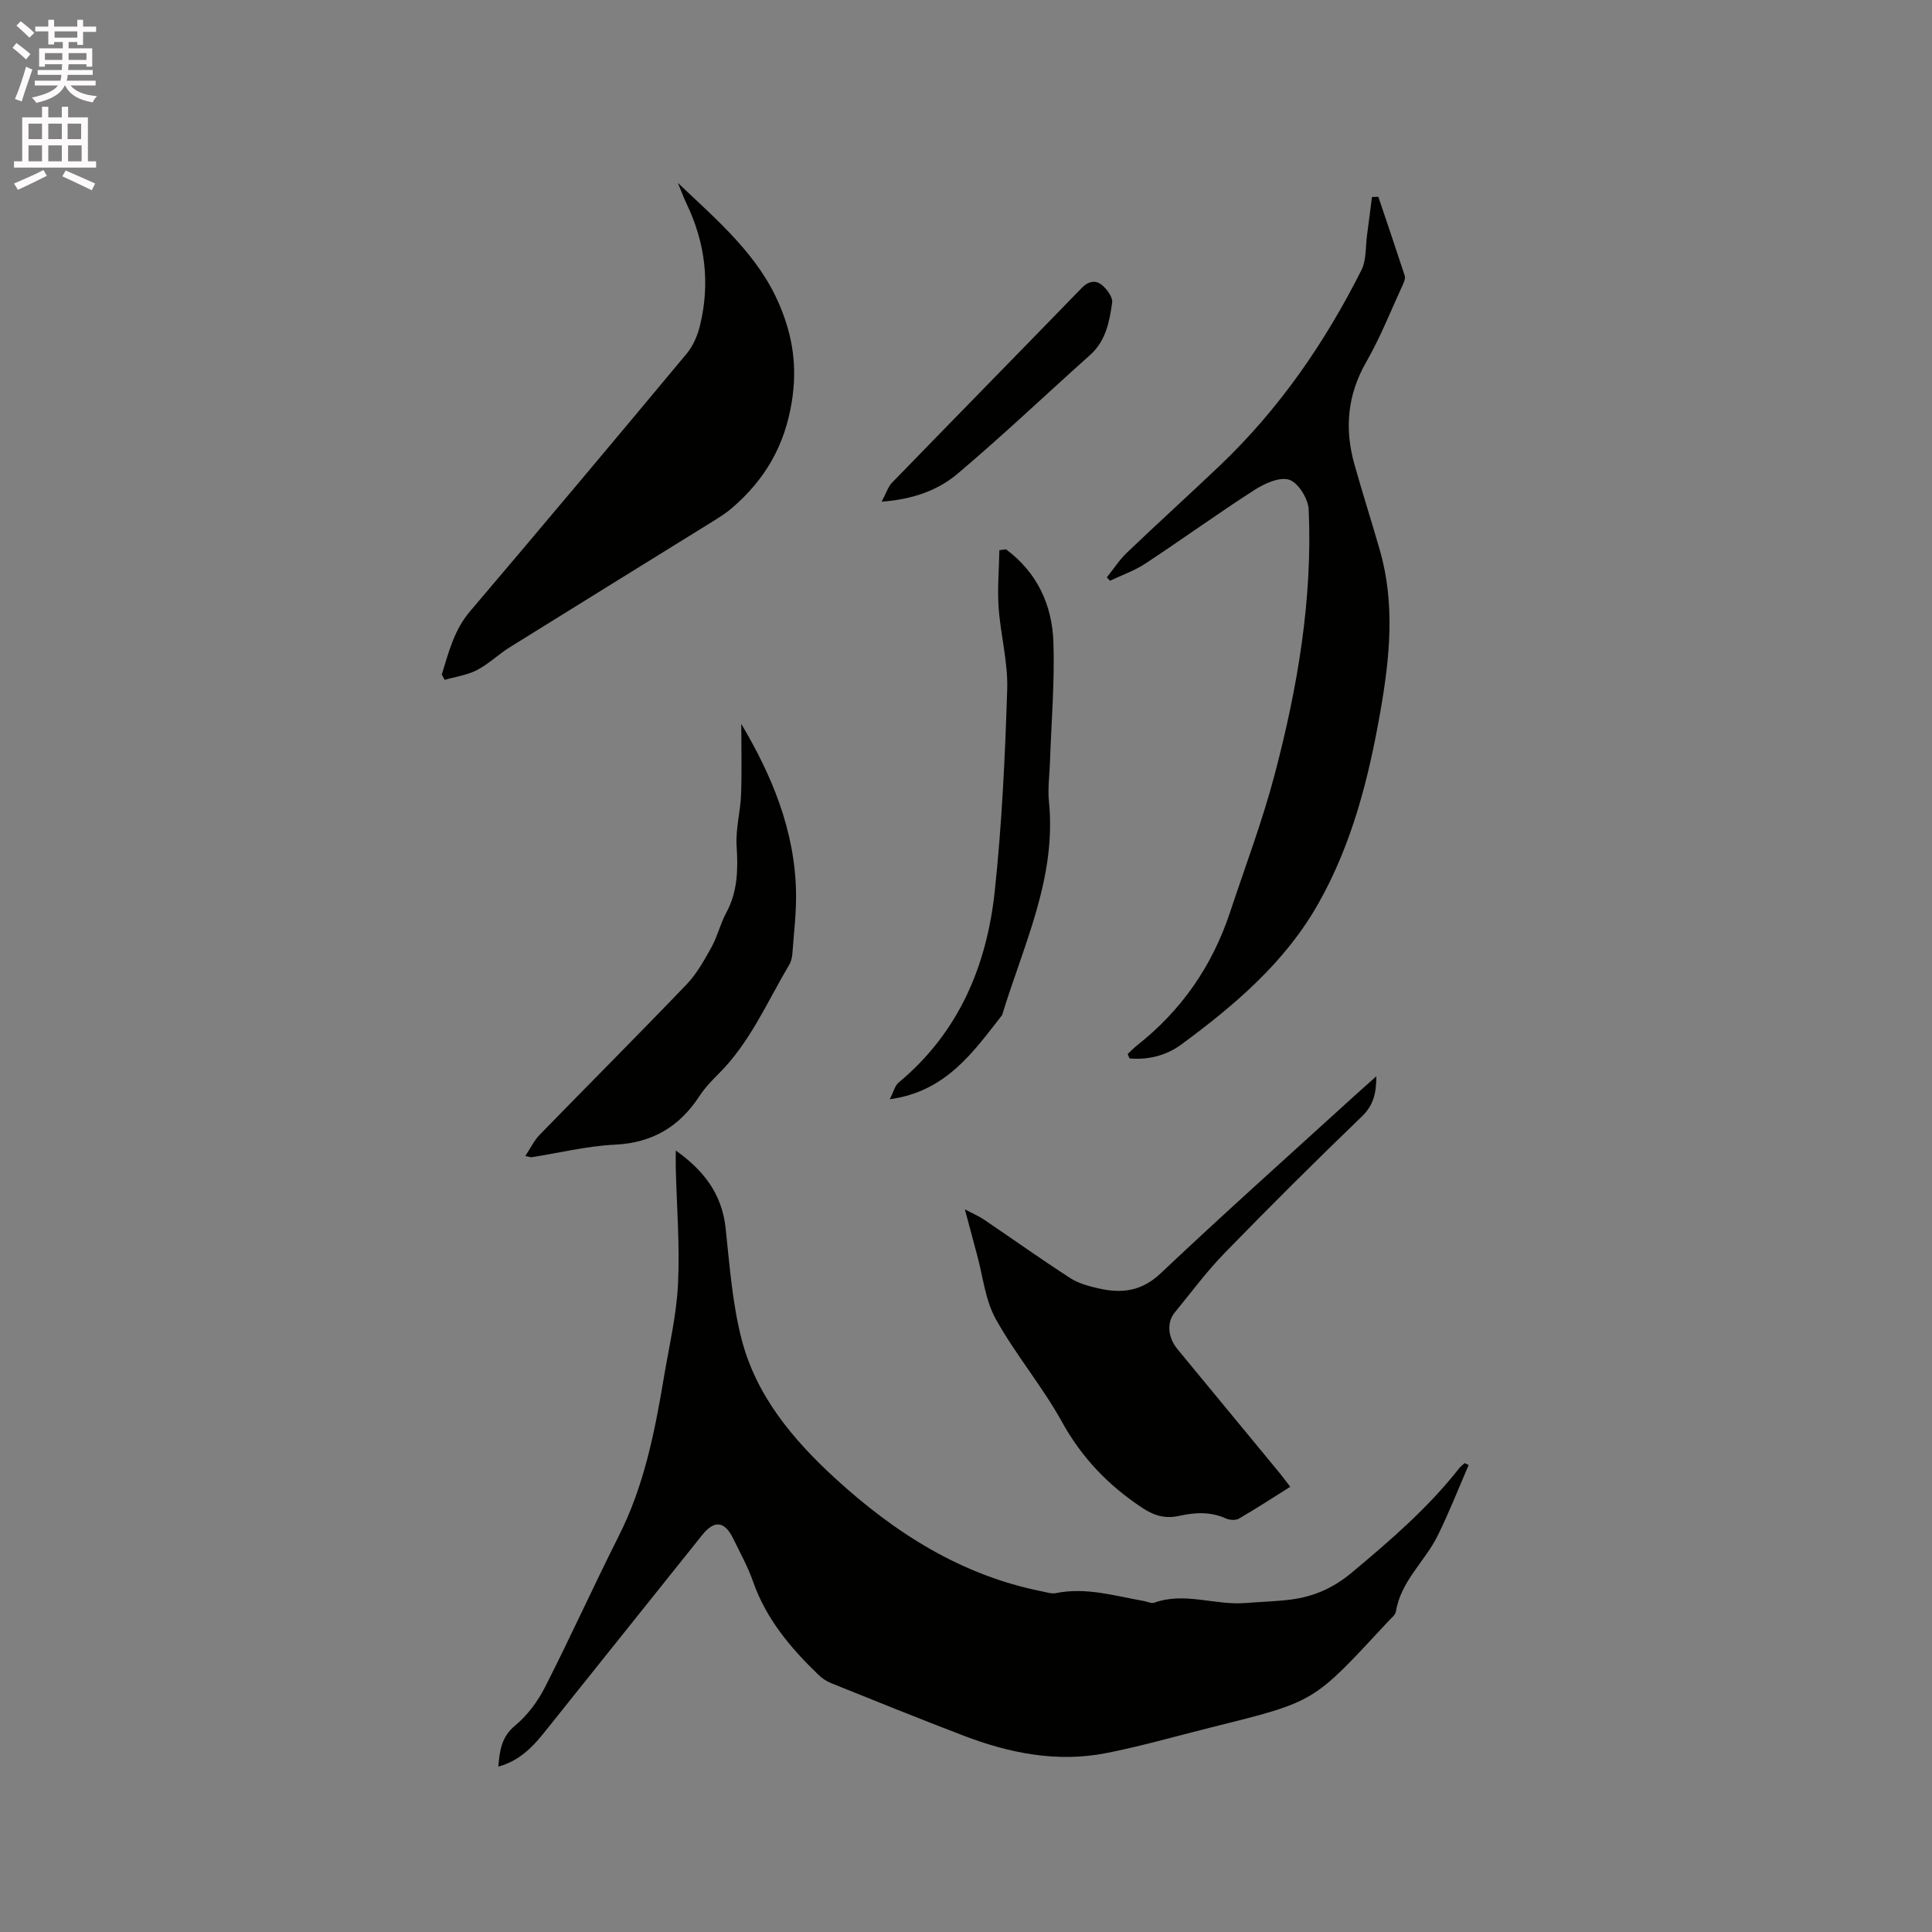 <svg enable-background="new 0 0 400 400" viewBox="0 0 400 400" xmlns="http://www.w3.org/2000/svg"><rect x="0" y="0" width="400" height="400" fill="#808080" stroke="none"/><path d="m2.6 9.9.8-1c.9.7 1.9 1.4 2.9 2.3l-.9 1.1c-1.1-1-2-1.8-2.8-2.4zm.5 10.6c.9-2.1 1.6-4.3 2.3-6.7.4.2.8.4 1.3.6-.7 2.1-1.5 4.3-2.2 6.6zm.3-15.2.9-.9c1 .8 2 1.6 2.8 2.4l-1 1c-.9-.9-1.8-1.7-2.7-2.5zm12.6-1.2h1.2v1.4h2.7v1.1h-2.7v2.7h-1.2v-.6h-1.8v1.3h4.9v3.8h-1.2v-.5h-3.7c0 .4-.1.9-.1 1.2h5.1v1h-5.2c0 .5-.1.9-.2 1.2h6v1h-5.2c1.1 1.3 2.9 2 5.5 2.2-.4.4-.7.8-.9 1.3-2.9-.5-4.8-1.6-5.7-3.5h-.1c-.8 1.7-2.7 2.9-5.9 3.6-.2-.4-.6-.8-.9-1.1 2.8-.6 4.6-1.4 5.4-2.5h-4.8v-1h5.3c.1-.3.2-.7.2-1.2h-4.9v-1h5c0-.4 0-.8.1-1.2h-3.6v.5h-1.2v-3.8h4.9v-1.3h-1.8v.5h-1.2v-2.7h-2.7v-1h2.7v-1.4h1.2v1.4h4.8zm-6.7 8.3h3.6c0-.4 0-.9 0-1.4h-3.6zm1.9-4.6h4.8v-1.3h-4.7v1.3zm6.7 3.2h-3.7v1.4h3.7z" fill="#fcfafa"/><path d="m8.7 22.1h1.3v2.2h2.8v-2.2h1.3v2.2h4.1v9.1h1.7v1.3h-17v-1.3h1.7v-9.1h4.1zm.3 13.1.7 1.2c-1.8.9-3.8 1.9-6 2.9-.2-.4-.5-.8-.8-1.3 2.3-1 4.4-1.9 6.1-2.8zm-3.1-6.4h2.8v-3.2h-2.8zm0 4.6h2.8v-3.3h-2.8zm4.1-4.6h2.8v-3.2h-2.8zm0 4.6h2.8v-3.3h-2.8zm3.6 1.9c2.1.9 4.1 1.8 6.1 2.7l-.7 1.4c-2.2-1.1-4.2-2-6.1-2.9zm3.2-9.7h-2.8v3.2h2.8zm-2.7 7.8h2.8v-3.3h-2.8z" fill="#fcfafa"/><g fill="#010100"><path d="m103.17 365.76c.29-3.36.64-6.16 3.51-8.53 2.53-2.09 4.67-4.99 6.17-7.94 5.27-10.36 10.06-20.96 15.29-31.34 5.18-10.28 7.4-21.35 9.27-32.54 1.08-6.48 2.63-12.94 2.96-19.46.4-8.01-.26-16.08-.46-24.12-.03-1.05 0-2.11 0-3.63 5.79 4.12 9.56 8.98 10.32 16.06.82 7.66 1.38 15.45 3.27 22.87 2.99 11.75 10.58 20.84 19.37 28.9 12.38 11.35 26.17 20.14 42.93 23.46.92.18 1.92.53 2.8.35 6.25-1.27 12.19.57 18.21 1.63.73.13 1.56.57 2.17.35 6.31-2.27 12.59.58 18.87.07 3.16-.26 6.35-.32 9.49-.73 4.68-.61 8.72-2.39 12.5-5.54 7.99-6.68 15.84-13.43 22.29-21.66.31-.39.73-.7 1.11-1.04.28.13.56.27.83.4-2.12 4.89-4.06 9.86-6.42 14.63-2.64 5.34-7.63 9.41-8.64 15.7-.12.72-.96 1.36-1.53 1.97-15.78 16.95-14.77 16.55-36.83 22.05-7.18 1.79-14.31 3.85-21.57 5.28-10.18 2.01-20.04.05-29.58-3.6-9.19-3.51-18.31-7.21-27.44-10.88-.95-.38-1.87-1.01-2.61-1.72-5.76-5.54-10.82-11.55-13.53-19.28-1.08-3.08-2.68-5.98-4.12-8.93-1.78-3.64-3.91-3.87-6.42-.73-10.86 13.57-21.73 27.15-32.58 40.73-2.53 3.19-5.3 6.04-9.63 7.22z"/><path d="m233.47 218.23c.65-.6 1.26-1.25 1.95-1.8 9.17-7.22 15.54-16.4 19.21-27.45 3.17-9.54 6.74-18.98 9.29-28.68 4.72-17.93 7.85-36.17 7.03-54.81-.1-2.21-2.12-5.49-3.99-6.15-1.94-.68-5.1.73-7.19 2.07-7.65 4.92-15.03 10.26-22.63 15.27-2.25 1.48-4.88 2.39-7.33 3.56-.22-.23-.43-.47-.65-.7 1.38-1.72 2.58-3.61 4.16-5.12 6.36-6.08 12.88-11.98 19.25-18.04 12.25-11.67 21.72-25.4 29.29-40.44 1.07-2.12.84-4.89 1.18-7.36.36-2.59.68-5.19 1.01-7.79.44-.02.88-.04 1.32-.05 1.83 5.44 3.68 10.87 5.46 16.33.14.44-.03 1.07-.24 1.53-2.52 5.47-4.73 11.12-7.71 16.32-3.91 6.81-4.54 13.77-2.49 21.11 1.68 6.01 3.59 11.95 5.31 17.95 3.18 11.11 2.03 22.28.08 33.39-2.42 13.81-5.84 27.32-12.82 39.68-6.9 12.22-17.31 21.03-28.35 29.18-3.12 2.3-6.89 3.26-10.75 2.9-.12-.29-.26-.59-.39-.9z"/><path d="m91.47 139.65c1.42-4.59 2.54-9.21 5.86-13.1 15.04-17.69 29.97-35.48 44.83-53.32 1.34-1.61 2.27-3.78 2.77-5.85 2.1-8.65 1.11-17.04-2.73-25.08-.62-1.29-1.11-2.65-1.86-4.44 8.31 7.91 16.7 14.94 21.08 25.35 2.73 6.48 3.68 12.74 2.51 19.99-1.48 9.19-5.61 16.15-12.38 21.98-1.19 1.03-2.55 1.88-3.89 2.72-14.04 8.71-28.11 17.38-42.14 26.12-2.33 1.45-4.35 3.46-6.77 4.71-2.03 1.05-4.45 1.38-6.69 2.03-.2-.37-.39-.74-.59-1.11z"/><path d="m267.13 307.83c-3.67 2.3-7.1 4.54-10.64 6.59-.67.39-1.91.3-2.68-.04-3.17-1.43-6.39-1.27-9.64-.54-2.83.63-5.11.04-7.65-1.64-7.02-4.64-12.53-10.35-16.65-17.81-4.07-7.38-9.62-13.93-13.71-21.3-2.18-3.93-2.65-8.82-3.87-13.28-.77-2.82-1.51-5.65-2.52-9.42 1.61.85 2.87 1.38 3.98 2.13 5.94 4.02 11.79 8.19 17.81 12.08 1.73 1.12 3.88 1.7 5.93 2.16 4.72 1.07 8.84.62 12.79-3.11 13.09-12.37 26.53-24.37 39.85-36.5 1.46-1.33 2.95-2.64 4.83-4.32-.02 3.57-.6 6.01-3.01 8.33-9.61 9.25-19.07 18.67-28.37 28.23-3.75 3.85-6.98 8.22-10.39 12.39-1.67 2.04-1.39 5.15.6 7.56 7.07 8.59 14.16 17.16 21.24 25.75.64.79 1.25 1.63 2.1 2.74z"/><path d="m153.47 149.87c6.27 10.56 11.09 21.96 11.34 34.82.08 4.22-.44 8.45-.75 12.67-.06.82-.26 1.72-.68 2.42-4.58 7.72-8.12 16.11-14.64 22.58-1.43 1.41-2.84 2.91-3.93 4.58-4.15 6.34-9.73 9.67-17.48 10.05-5.78.28-11.51 1.7-17.26 2.6-.19.03-.41-.07-1.31-.25 1.07-1.61 1.8-3.18 2.94-4.36 10.13-10.41 20.4-20.69 30.45-31.17 2.13-2.22 3.69-5.06 5.2-7.79 1.22-2.21 1.78-4.78 2.99-7 2.39-4.4 2.48-8.98 2.17-13.84-.23-3.53.79-7.12.92-10.7.18-4.9.04-9.82.04-14.61z"/><path d="m208.28 113.73c6.43 4.77 9.57 11.5 9.82 19.26.27 8.22-.43 16.47-.71 24.7-.09 2.75-.49 5.54-.22 8.25 1.61 15.82-5.29 29.74-9.69 44.22-5.99 7.65-11.58 15.82-23.26 17.43.76-1.48 1.04-2.8 1.86-3.48 12.39-10.31 18.21-24.08 19.87-39.57 1.48-13.87 2.14-27.86 2.58-41.81.18-5.64-1.38-11.31-1.78-16.99-.27-3.92.09-7.88.16-11.83.47-.05.92-.12 1.37-.18z"/><path d="m182.53 103.87c.97-1.8 1.34-3.1 2.17-3.95 13.06-13.46 26.2-26.84 39.26-40.3 1.39-1.43 2.87-1.69 4.17-.62 1.05.86 2.29 2.54 2.13 3.67-.56 3.94-1.31 7.92-4.58 10.84-9.15 8.18-18.05 16.64-27.41 24.56-4.03 3.39-9.11 5.3-15.74 5.8z"/></g></svg>